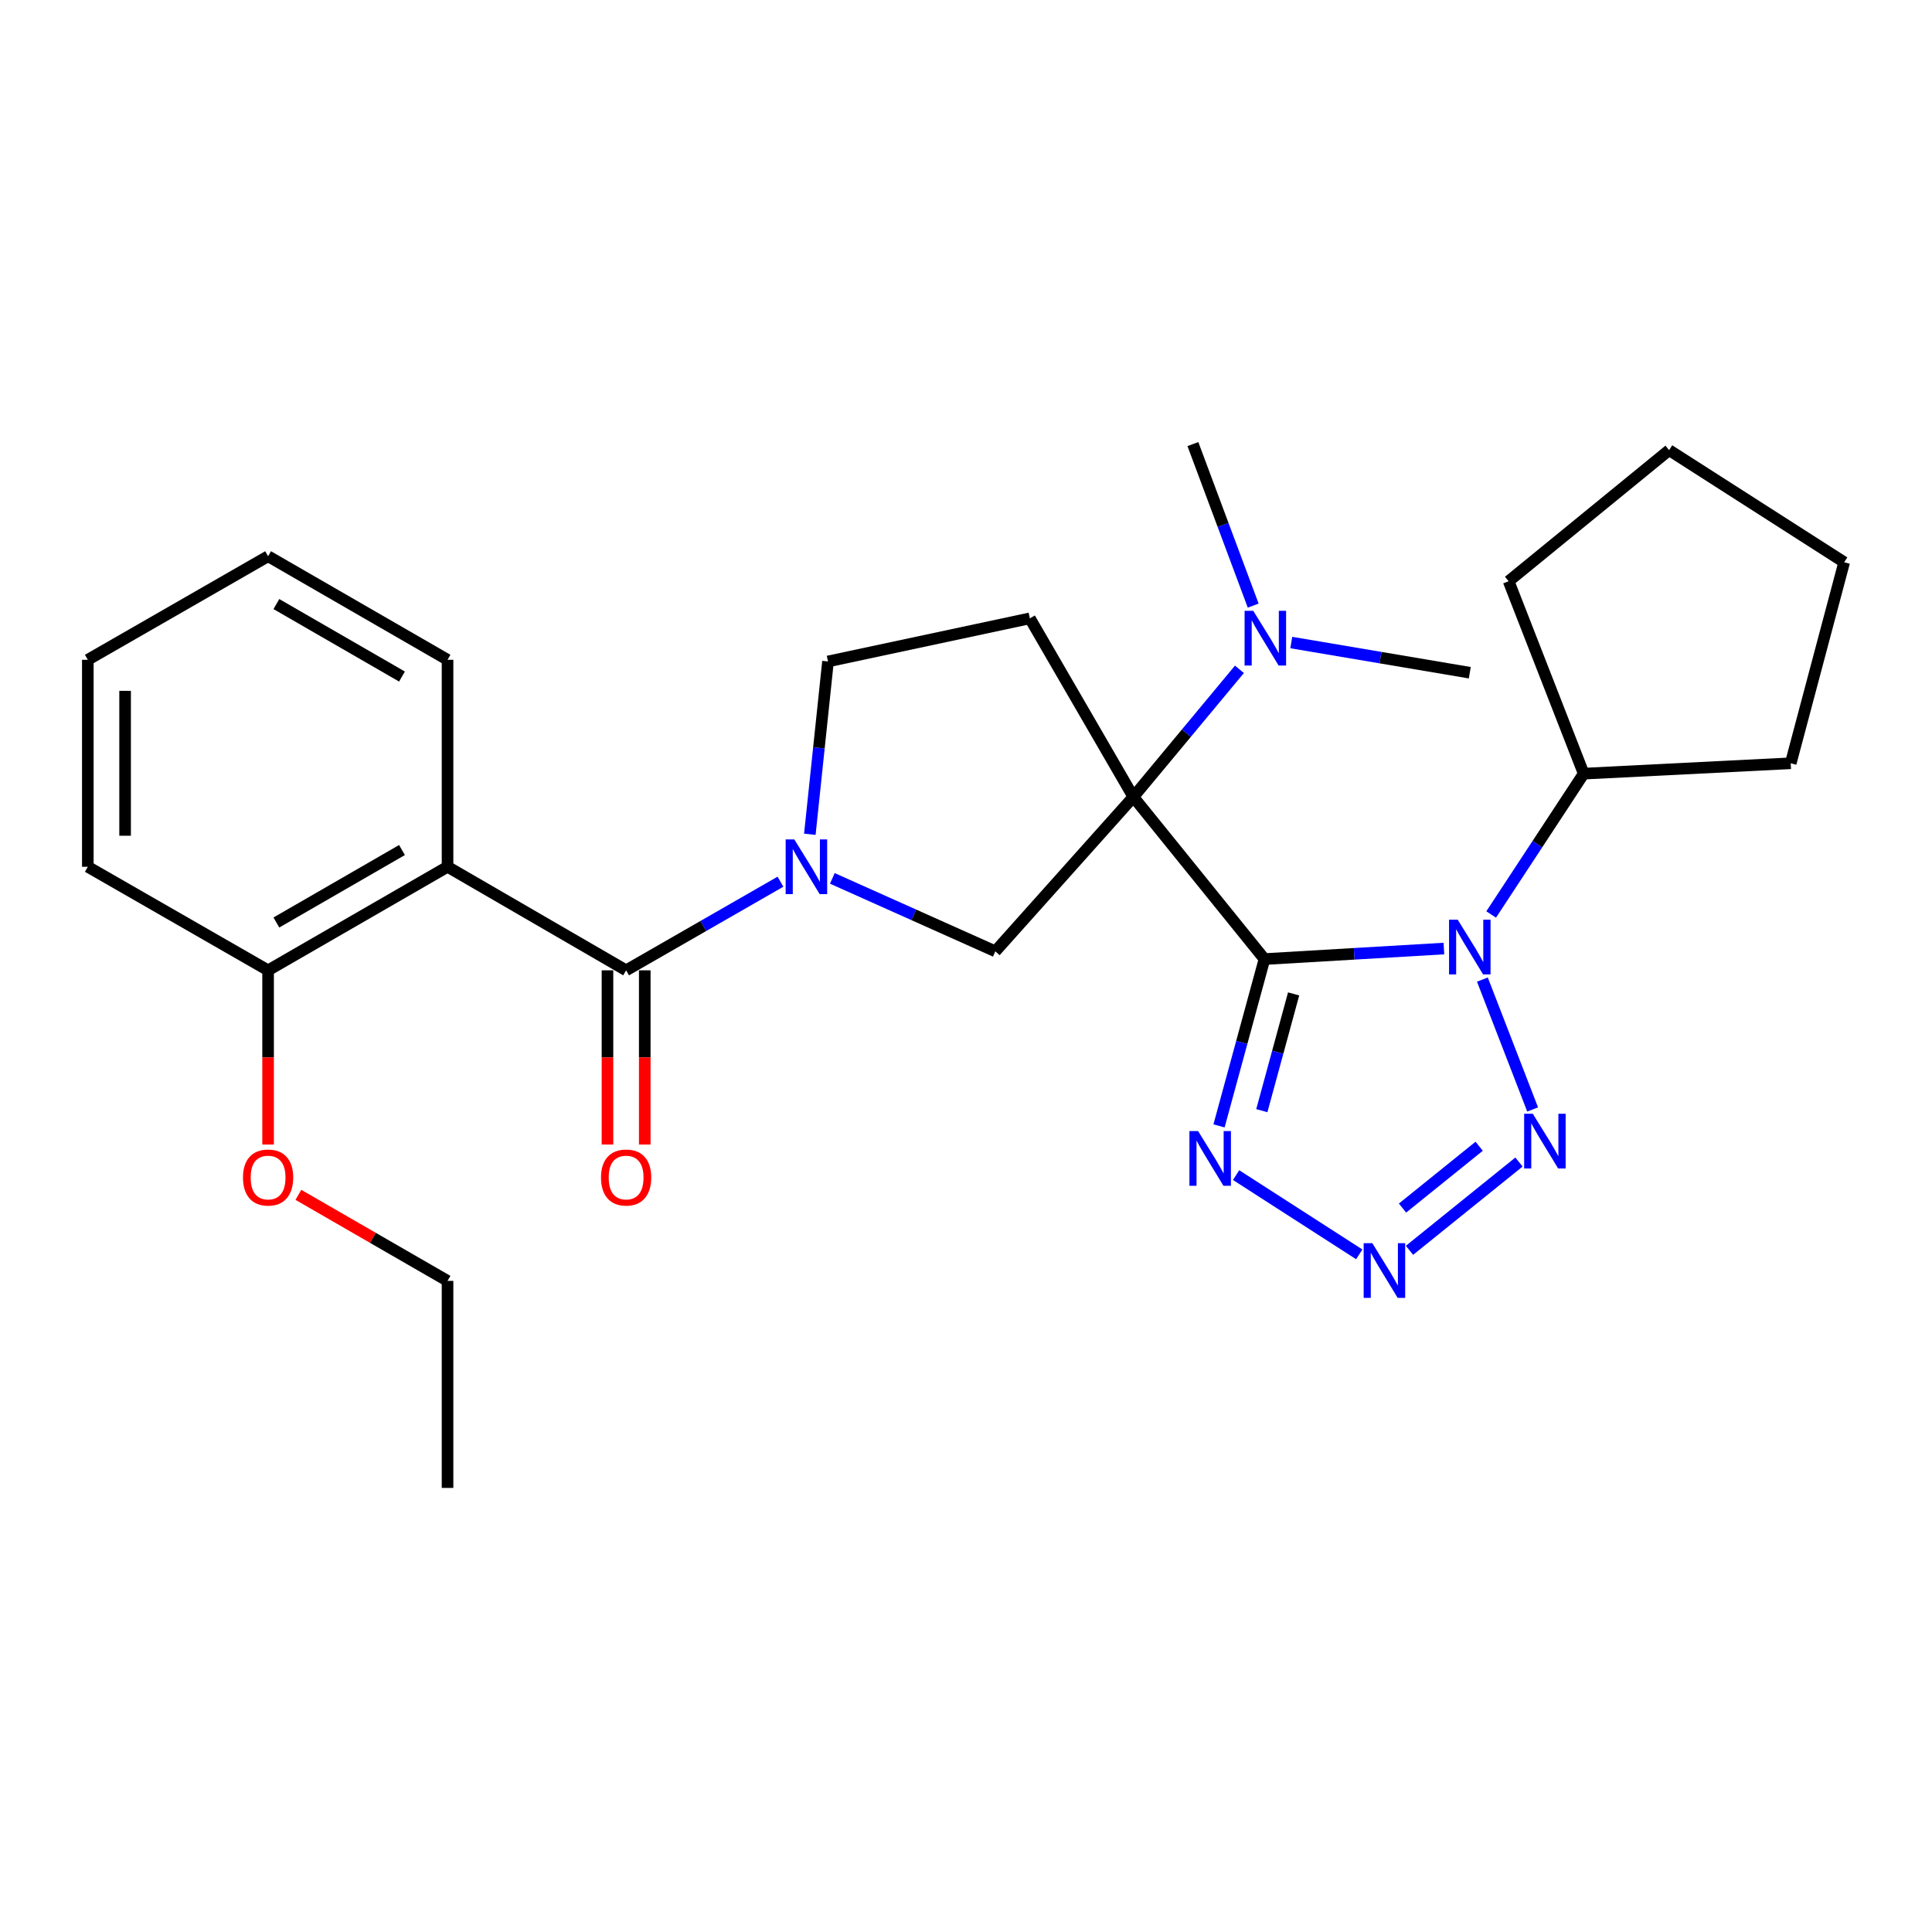 <?xml version='1.0' encoding='iso-8859-1'?>
<svg version='1.1' baseProfile='full'
              xmlns='http://www.w3.org/2000/svg'
                      xmlns:rdkit='http://www.rdkit.org/xml'
                      xmlns:xlink='http://www.w3.org/1999/xlink'
                  xml:space='preserve'
width='1000px' height='1000px' viewBox='0 0 1000 1000'>
<!-- END OF HEADER -->
<rect style='opacity:1.0;fill:#FFFFFF;stroke:none' width='1000' height='1000' x='0' y='0'> </rect>
<path class='bond-0' d='M 654.492,496.419 L 586.632,412.489' style='fill:none;fill-rule:evenodd;stroke:#000000;stroke-width:6px;stroke-linecap:butt;stroke-linejoin:miter;stroke-opacity:1' />
<path class='bond-1' d='M 654.492,496.419 L 700.927,493.693' style='fill:none;fill-rule:evenodd;stroke:#000000;stroke-width:6px;stroke-linecap:butt;stroke-linejoin:miter;stroke-opacity:1' />
<path class='bond-1' d='M 700.927,493.693 L 747.362,490.967' style='fill:none;fill-rule:evenodd;stroke:#0000FF;stroke-width:6px;stroke-linecap:butt;stroke-linejoin:miter;stroke-opacity:1' />
<path class='bond-3' d='M 654.492,496.419 L 642.73,539.589' style='fill:none;fill-rule:evenodd;stroke:#000000;stroke-width:6px;stroke-linecap:butt;stroke-linejoin:miter;stroke-opacity:1' />
<path class='bond-3' d='M 642.73,539.589 L 630.969,582.759' style='fill:none;fill-rule:evenodd;stroke:#0000FF;stroke-width:6px;stroke-linecap:butt;stroke-linejoin:miter;stroke-opacity:1' />
<path class='bond-3' d='M 669.582,514.443 L 661.349,544.662' style='fill:none;fill-rule:evenodd;stroke:#000000;stroke-width:6px;stroke-linecap:butt;stroke-linejoin:miter;stroke-opacity:1' />
<path class='bond-3' d='M 661.349,544.662 L 653.116,574.881' style='fill:none;fill-rule:evenodd;stroke:#0000FF;stroke-width:6px;stroke-linecap:butt;stroke-linejoin:miter;stroke-opacity:1' />
<path class='bond-8' d='M 586.632,412.489 L 515.18,492.41' style='fill:none;fill-rule:evenodd;stroke:#000000;stroke-width:6px;stroke-linecap:butt;stroke-linejoin:miter;stroke-opacity:1' />
<path class='bond-9' d='M 586.632,412.489 L 533.051,320.058' style='fill:none;fill-rule:evenodd;stroke:#000000;stroke-width:6px;stroke-linecap:butt;stroke-linejoin:miter;stroke-opacity:1' />
<path class='bond-10' d='M 586.632,412.489 L 614.081,379.466' style='fill:none;fill-rule:evenodd;stroke:#000000;stroke-width:6px;stroke-linecap:butt;stroke-linejoin:miter;stroke-opacity:1' />
<path class='bond-10' d='M 614.081,379.466 L 641.53,346.442' style='fill:none;fill-rule:evenodd;stroke:#0000FF;stroke-width:6px;stroke-linecap:butt;stroke-linejoin:miter;stroke-opacity:1' />
<path class='bond-5' d='M 767.284,507.033 L 793.29,574.25' style='fill:none;fill-rule:evenodd;stroke:#0000FF;stroke-width:6px;stroke-linecap:butt;stroke-linejoin:miter;stroke-opacity:1' />
<path class='bond-12' d='M 771.828,473.336 L 795.772,436.888' style='fill:none;fill-rule:evenodd;stroke:#0000FF;stroke-width:6px;stroke-linecap:butt;stroke-linejoin:miter;stroke-opacity:1' />
<path class='bond-12' d='M 795.772,436.888 L 819.715,400.44' style='fill:none;fill-rule:evenodd;stroke:#000000;stroke-width:6px;stroke-linecap:butt;stroke-linejoin:miter;stroke-opacity:1' />
<path class='bond-2' d='M 430.817,454.654 L 472.999,473.532' style='fill:none;fill-rule:evenodd;stroke:#0000FF;stroke-width:6px;stroke-linecap:butt;stroke-linejoin:miter;stroke-opacity:1' />
<path class='bond-2' d='M 472.999,473.532 L 515.18,492.41' style='fill:none;fill-rule:evenodd;stroke:#000000;stroke-width:6px;stroke-linecap:butt;stroke-linejoin:miter;stroke-opacity:1' />
<path class='bond-4' d='M 403.969,456.362 L 364.023,479.301' style='fill:none;fill-rule:evenodd;stroke:#0000FF;stroke-width:6px;stroke-linecap:butt;stroke-linejoin:miter;stroke-opacity:1' />
<path class='bond-4' d='M 364.023,479.301 L 324.078,502.241' style='fill:none;fill-rule:evenodd;stroke:#000000;stroke-width:6px;stroke-linecap:butt;stroke-linejoin:miter;stroke-opacity:1' />
<path class='bond-29' d='M 419.168,431.818 L 423.869,387.092' style='fill:none;fill-rule:evenodd;stroke:#0000FF;stroke-width:6px;stroke-linecap:butt;stroke-linejoin:miter;stroke-opacity:1' />
<path class='bond-29' d='M 423.869,387.092 L 428.57,342.367' style='fill:none;fill-rule:evenodd;stroke:#000000;stroke-width:6px;stroke-linecap:butt;stroke-linejoin:miter;stroke-opacity:1' />
<path class='bond-6' d='M 639.804,608.23 L 703.551,649.253' style='fill:none;fill-rule:evenodd;stroke:#0000FF;stroke-width:6px;stroke-linecap:butt;stroke-linejoin:miter;stroke-opacity:1' />
<path class='bond-7' d='M 324.078,502.241 L 231.647,448.649' style='fill:none;fill-rule:evenodd;stroke:#000000;stroke-width:6px;stroke-linecap:butt;stroke-linejoin:miter;stroke-opacity:1' />
<path class='bond-14' d='M 314.43,502.241 L 314.43,547.322' style='fill:none;fill-rule:evenodd;stroke:#000000;stroke-width:6px;stroke-linecap:butt;stroke-linejoin:miter;stroke-opacity:1' />
<path class='bond-14' d='M 314.43,547.322 L 314.43,592.403' style='fill:none;fill-rule:evenodd;stroke:#FF0000;stroke-width:6px;stroke-linecap:butt;stroke-linejoin:miter;stroke-opacity:1' />
<path class='bond-14' d='M 333.726,502.241 L 333.726,547.322' style='fill:none;fill-rule:evenodd;stroke:#000000;stroke-width:6px;stroke-linecap:butt;stroke-linejoin:miter;stroke-opacity:1' />
<path class='bond-14' d='M 333.726,547.322 L 333.726,592.403' style='fill:none;fill-rule:evenodd;stroke:#FF0000;stroke-width:6px;stroke-linecap:butt;stroke-linejoin:miter;stroke-opacity:1' />
<path class='bond-28' d='M 786.228,601.464 L 729.551,647.168' style='fill:none;fill-rule:evenodd;stroke:#0000FF;stroke-width:6px;stroke-linecap:butt;stroke-linejoin:miter;stroke-opacity:1' />
<path class='bond-28' d='M 765.613,593.298 L 725.939,625.291' style='fill:none;fill-rule:evenodd;stroke:#0000FF;stroke-width:6px;stroke-linecap:butt;stroke-linejoin:miter;stroke-opacity:1' />
<path class='bond-13' d='M 231.647,448.649 L 138.765,502.241' style='fill:none;fill-rule:evenodd;stroke:#000000;stroke-width:6px;stroke-linecap:butt;stroke-linejoin:miter;stroke-opacity:1' />
<path class='bond-13' d='M 208.071,439.974 L 143.053,477.488' style='fill:none;fill-rule:evenodd;stroke:#000000;stroke-width:6px;stroke-linecap:butt;stroke-linejoin:miter;stroke-opacity:1' />
<path class='bond-15' d='M 231.647,448.649 L 231.647,341.509' style='fill:none;fill-rule:evenodd;stroke:#000000;stroke-width:6px;stroke-linecap:butt;stroke-linejoin:miter;stroke-opacity:1' />
<path class='bond-11' d='M 533.051,320.058 L 428.57,342.367' style='fill:none;fill-rule:evenodd;stroke:#000000;stroke-width:6px;stroke-linecap:butt;stroke-linejoin:miter;stroke-opacity:1' />
<path class='bond-17' d='M 648.655,313.466 L 633.049,271.661' style='fill:none;fill-rule:evenodd;stroke:#0000FF;stroke-width:6px;stroke-linecap:butt;stroke-linejoin:miter;stroke-opacity:1' />
<path class='bond-17' d='M 633.049,271.661 L 617.442,229.856' style='fill:none;fill-rule:evenodd;stroke:#000000;stroke-width:6px;stroke-linecap:butt;stroke-linejoin:miter;stroke-opacity:1' />
<path class='bond-18' d='M 668.365,332.576 L 714.564,340.388' style='fill:none;fill-rule:evenodd;stroke:#0000FF;stroke-width:6px;stroke-linecap:butt;stroke-linejoin:miter;stroke-opacity:1' />
<path class='bond-18' d='M 714.564,340.388 L 760.763,348.199' style='fill:none;fill-rule:evenodd;stroke:#000000;stroke-width:6px;stroke-linecap:butt;stroke-linejoin:miter;stroke-opacity:1' />
<path class='bond-20' d='M 819.715,400.44 L 780.864,300.847' style='fill:none;fill-rule:evenodd;stroke:#000000;stroke-width:6px;stroke-linecap:butt;stroke-linejoin:miter;stroke-opacity:1' />
<path class='bond-21' d='M 819.715,400.44 L 926.876,395.069' style='fill:none;fill-rule:evenodd;stroke:#000000;stroke-width:6px;stroke-linecap:butt;stroke-linejoin:miter;stroke-opacity:1' />
<path class='bond-16' d='M 138.765,502.241 L 138.765,547.322' style='fill:none;fill-rule:evenodd;stroke:#000000;stroke-width:6px;stroke-linecap:butt;stroke-linejoin:miter;stroke-opacity:1' />
<path class='bond-16' d='M 138.765,547.322 L 138.765,592.403' style='fill:none;fill-rule:evenodd;stroke:#FF0000;stroke-width:6px;stroke-linecap:butt;stroke-linejoin:miter;stroke-opacity:1' />
<path class='bond-19' d='M 138.765,502.241 L 45.455,448.649' style='fill:none;fill-rule:evenodd;stroke:#000000;stroke-width:6px;stroke-linecap:butt;stroke-linejoin:miter;stroke-opacity:1' />
<path class='bond-23' d='M 231.647,341.509 L 138.765,287.907' style='fill:none;fill-rule:evenodd;stroke:#000000;stroke-width:6px;stroke-linecap:butt;stroke-linejoin:miter;stroke-opacity:1' />
<path class='bond-23' d='M 208.069,350.182 L 143.052,312.661' style='fill:none;fill-rule:evenodd;stroke:#000000;stroke-width:6px;stroke-linecap:butt;stroke-linejoin:miter;stroke-opacity:1' />
<path class='bond-22' d='M 154.446,618.448 L 193.046,640.715' style='fill:none;fill-rule:evenodd;stroke:#FF0000;stroke-width:6px;stroke-linecap:butt;stroke-linejoin:miter;stroke-opacity:1' />
<path class='bond-22' d='M 193.046,640.715 L 231.647,662.982' style='fill:none;fill-rule:evenodd;stroke:#000000;stroke-width:6px;stroke-linecap:butt;stroke-linejoin:miter;stroke-opacity:1' />
<path class='bond-31' d='M 45.455,448.649 L 45.455,341.509' style='fill:none;fill-rule:evenodd;stroke:#000000;stroke-width:6px;stroke-linecap:butt;stroke-linejoin:miter;stroke-opacity:1' />
<path class='bond-31' d='M 64.751,432.578 L 64.751,357.58' style='fill:none;fill-rule:evenodd;stroke:#000000;stroke-width:6px;stroke-linecap:butt;stroke-linejoin:miter;stroke-opacity:1' />
<path class='bond-27' d='M 780.864,300.847 L 863.926,232.997' style='fill:none;fill-rule:evenodd;stroke:#000000;stroke-width:6px;stroke-linecap:butt;stroke-linejoin:miter;stroke-opacity:1' />
<path class='bond-26' d='M 926.876,395.069 L 954.545,291.027' style='fill:none;fill-rule:evenodd;stroke:#000000;stroke-width:6px;stroke-linecap:butt;stroke-linejoin:miter;stroke-opacity:1' />
<path class='bond-24' d='M 231.647,662.982 L 231.647,770.144' style='fill:none;fill-rule:evenodd;stroke:#000000;stroke-width:6px;stroke-linecap:butt;stroke-linejoin:miter;stroke-opacity:1' />
<path class='bond-25' d='M 138.765,287.907 L 45.455,341.509' style='fill:none;fill-rule:evenodd;stroke:#000000;stroke-width:6px;stroke-linecap:butt;stroke-linejoin:miter;stroke-opacity:1' />
<path class='bond-30' d='M 954.545,291.027 L 863.926,232.997' style='fill:none;fill-rule:evenodd;stroke:#000000;stroke-width:6px;stroke-linecap:butt;stroke-linejoin:miter;stroke-opacity:1' />
<path  class='atom-2' d='M 754.503 476.02
L 763.783 491.02
Q 764.703 492.5, 766.183 495.18
Q 767.663 497.86, 767.743 498.02
L 767.743 476.02
L 771.503 476.02
L 771.503 504.34
L 767.623 504.34
L 757.663 487.94
Q 756.503 486.02, 755.263 483.82
Q 754.063 481.62, 753.703 480.94
L 753.703 504.34
L 750.023 504.34
L 750.023 476.02
L 754.503 476.02
' fill='#0000FF'/>
<path  class='atom-3' d='M 411.139 434.489
L 420.419 449.489
Q 421.339 450.969, 422.819 453.649
Q 424.299 456.329, 424.379 456.489
L 424.379 434.489
L 428.139 434.489
L 428.139 462.809
L 424.259 462.809
L 414.299 446.409
Q 413.139 444.489, 411.899 442.289
Q 410.699 440.089, 410.339 439.409
L 410.339 462.809
L 406.659 462.809
L 406.659 434.489
L 411.139 434.489
' fill='#0000FF'/>
<path  class='atom-4' d='M 620.123 585.433
L 629.403 600.433
Q 630.323 601.913, 631.803 604.593
Q 633.283 607.273, 633.363 607.433
L 633.363 585.433
L 637.123 585.433
L 637.123 613.753
L 633.243 613.753
L 623.283 597.353
Q 622.123 595.433, 620.883 593.233
Q 619.683 591.033, 619.323 590.353
L 619.323 613.753
L 615.643 613.753
L 615.643 585.433
L 620.123 585.433
' fill='#0000FF'/>
<path  class='atom-6' d='M 793.376 576.492
L 802.656 591.492
Q 803.576 592.972, 805.056 595.652
Q 806.536 598.332, 806.616 598.492
L 806.616 576.492
L 810.376 576.492
L 810.376 604.812
L 806.496 604.812
L 796.536 588.412
Q 795.376 586.492, 794.136 584.292
Q 792.936 582.092, 792.576 581.412
L 792.576 604.812
L 788.896 604.812
L 788.896 576.492
L 793.376 576.492
' fill='#0000FF'/>
<path  class='atom-7' d='M 710.314 643.473
L 719.594 658.473
Q 720.514 659.953, 721.994 662.633
Q 723.474 665.313, 723.554 665.473
L 723.554 643.473
L 727.314 643.473
L 727.314 671.793
L 723.434 671.793
L 713.474 655.393
Q 712.314 653.473, 711.074 651.273
Q 709.874 649.073, 709.514 648.393
L 709.514 671.793
L 705.834 671.793
L 705.834 643.473
L 710.314 643.473
' fill='#0000FF'/>
<path  class='atom-11' d='M 648.682 316.147
L 657.962 331.147
Q 658.882 332.627, 660.362 335.307
Q 661.842 337.987, 661.922 338.147
L 661.922 316.147
L 665.682 316.147
L 665.682 344.467
L 661.802 344.467
L 651.842 328.067
Q 650.682 326.147, 649.442 323.947
Q 648.242 321.747, 647.882 321.067
L 647.882 344.467
L 644.202 344.467
L 644.202 316.147
L 648.682 316.147
' fill='#0000FF'/>
<path  class='atom-15' d='M 311.078 609.482
Q 311.078 602.682, 314.438 598.882
Q 317.798 595.082, 324.078 595.082
Q 330.358 595.082, 333.718 598.882
Q 337.078 602.682, 337.078 609.482
Q 337.078 616.362, 333.678 620.282
Q 330.278 624.162, 324.078 624.162
Q 317.838 624.162, 314.438 620.282
Q 311.078 616.402, 311.078 609.482
M 324.078 620.962
Q 328.398 620.962, 330.718 618.082
Q 333.078 615.162, 333.078 609.482
Q 333.078 603.922, 330.718 601.122
Q 328.398 598.282, 324.078 598.282
Q 319.758 598.282, 317.398 601.082
Q 315.078 603.882, 315.078 609.482
Q 315.078 615.202, 317.398 618.082
Q 319.758 620.962, 324.078 620.962
' fill='#FF0000'/>
<path  class='atom-17' d='M 125.765 609.482
Q 125.765 602.682, 129.125 598.882
Q 132.485 595.082, 138.765 595.082
Q 145.045 595.082, 148.405 598.882
Q 151.765 602.682, 151.765 609.482
Q 151.765 616.362, 148.365 620.282
Q 144.965 624.162, 138.765 624.162
Q 132.525 624.162, 129.125 620.282
Q 125.765 616.402, 125.765 609.482
M 138.765 620.962
Q 143.085 620.962, 145.405 618.082
Q 147.765 615.162, 147.765 609.482
Q 147.765 603.922, 145.405 601.122
Q 143.085 598.282, 138.765 598.282
Q 134.445 598.282, 132.085 601.082
Q 129.765 603.882, 129.765 609.482
Q 129.765 615.202, 132.085 618.082
Q 134.445 620.962, 138.765 620.962
' fill='#FF0000'/>
</svg>
